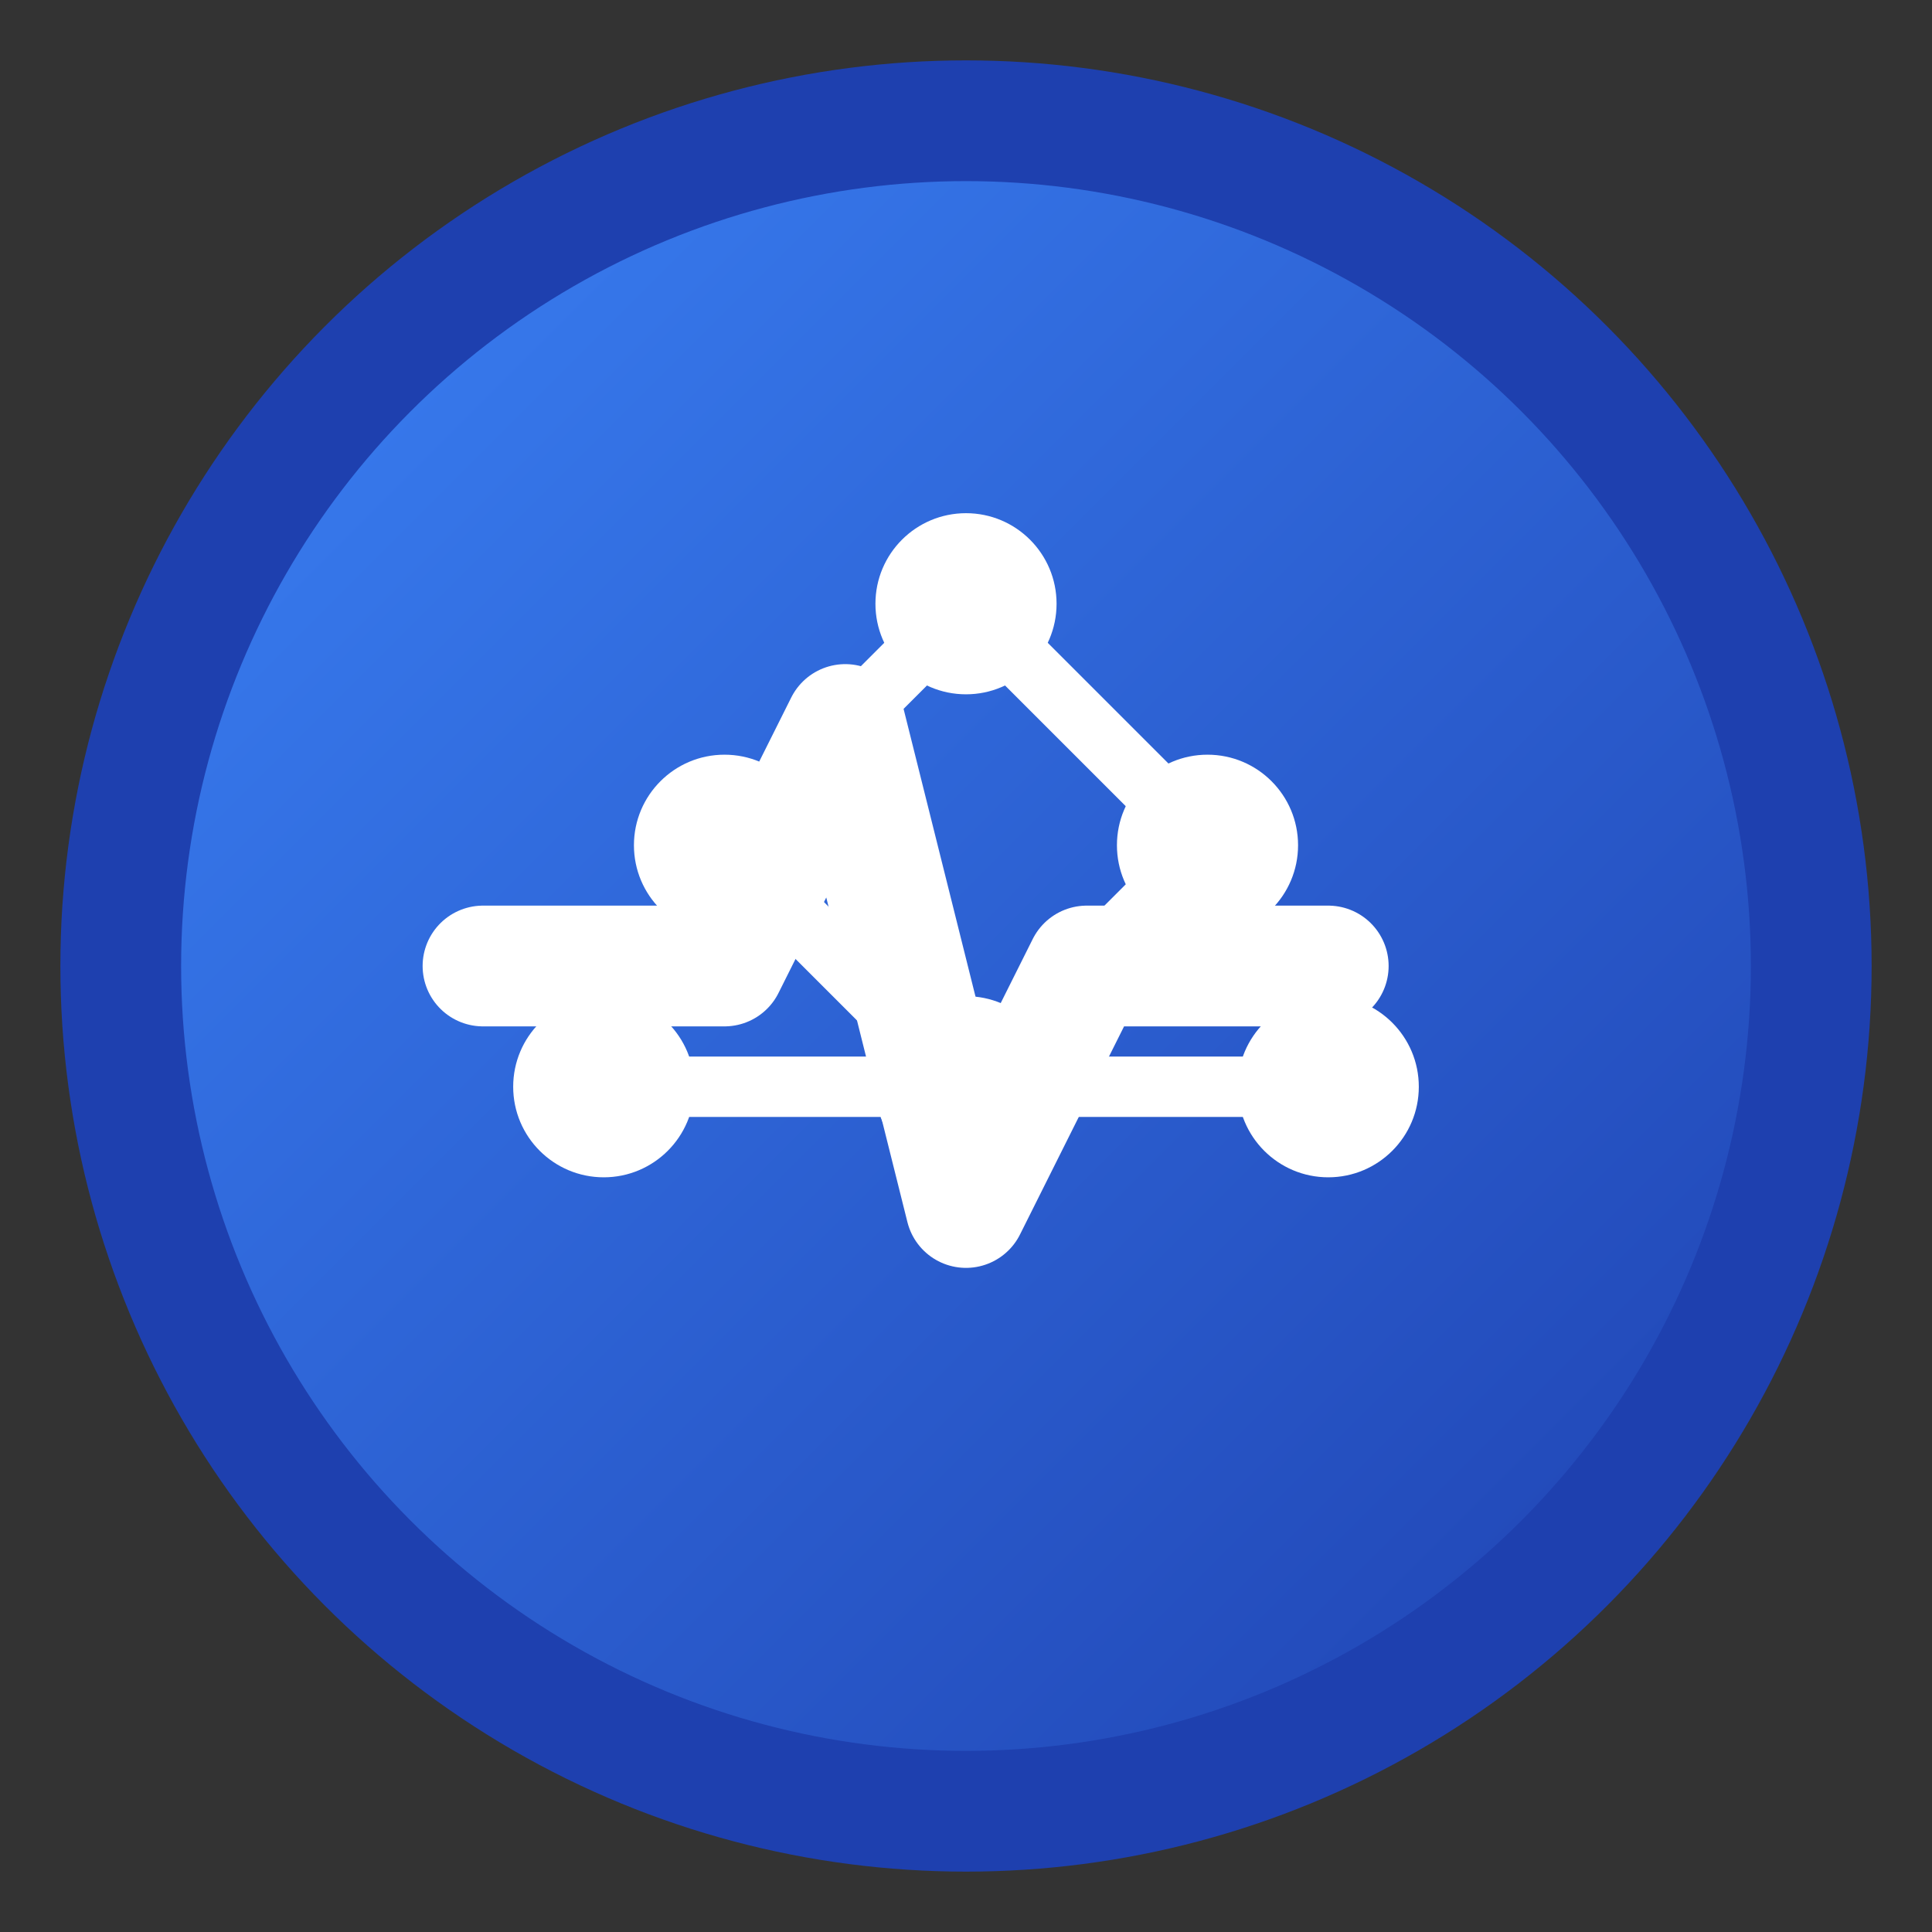 <svg xmlns="http://www.w3.org/2000/svg" viewBox="0 0 32 32" width="32" height="32">
  <rect x="0" y="0" width="32" height="32" fill="#333333" stroke="none"/>
  <defs>
    <linearGradient id="glucoseGradient" x1="0%" y1="0%" x2="100%" y2="100%">
      <stop offset="0%" style="stop-color:#3b82f6;stop-opacity:1" />
      <stop offset="100%" style="stop-color:#1e40af;stop-opacity:1" />
    </linearGradient>
  </defs>

  <!-- Glucose monitoring icon -->
  <circle cx="16" cy="16" r="14" fill="url(#glucoseGradient)" stroke="#1e40af" stroke-width="2"/>

  <!-- Heartbeat line -->
  <path d="M8 16 L12 16 L14 12 L16 20 L18 16 L22 16" stroke="white" stroke-width="2" stroke-linecap="round" stroke-linejoin="round" fill="none"/>

  <!-- Glucose molecule representation (simplified) -->
  <circle cx="16" cy="10" r="1.5" fill="white"/>
  <circle cx="12" cy="14" r="1.5" fill="white"/>
  <circle cx="20" cy="14" r="1.5" fill="white"/>
  <circle cx="16" cy="18" r="1.5" fill="white"/>
  <circle cx="10" cy="18" r="1.5" fill="white"/>
  <circle cx="22" cy="18" r="1.5" fill="white"/>

  <!-- Connecting lines -->
  <line x1="16" y1="10" x2="12" y2="14" stroke="white" stroke-width="1"/>
  <line x1="16" y1="10" x2="20" y2="14" stroke="white" stroke-width="1"/>
  <line x1="12" y1="14" x2="16" y2="18" stroke="white" stroke-width="1"/>
  <line x1="20" y1="14" x2="16" y2="18" stroke="white" stroke-width="1"/>
  <line x1="16" y1="18" x2="10" y2="18" stroke="white" stroke-width="1"/>
  <line x1="16" y1="18" x2="22" y2="18" stroke="white" stroke-width="1"/>
</svg>

